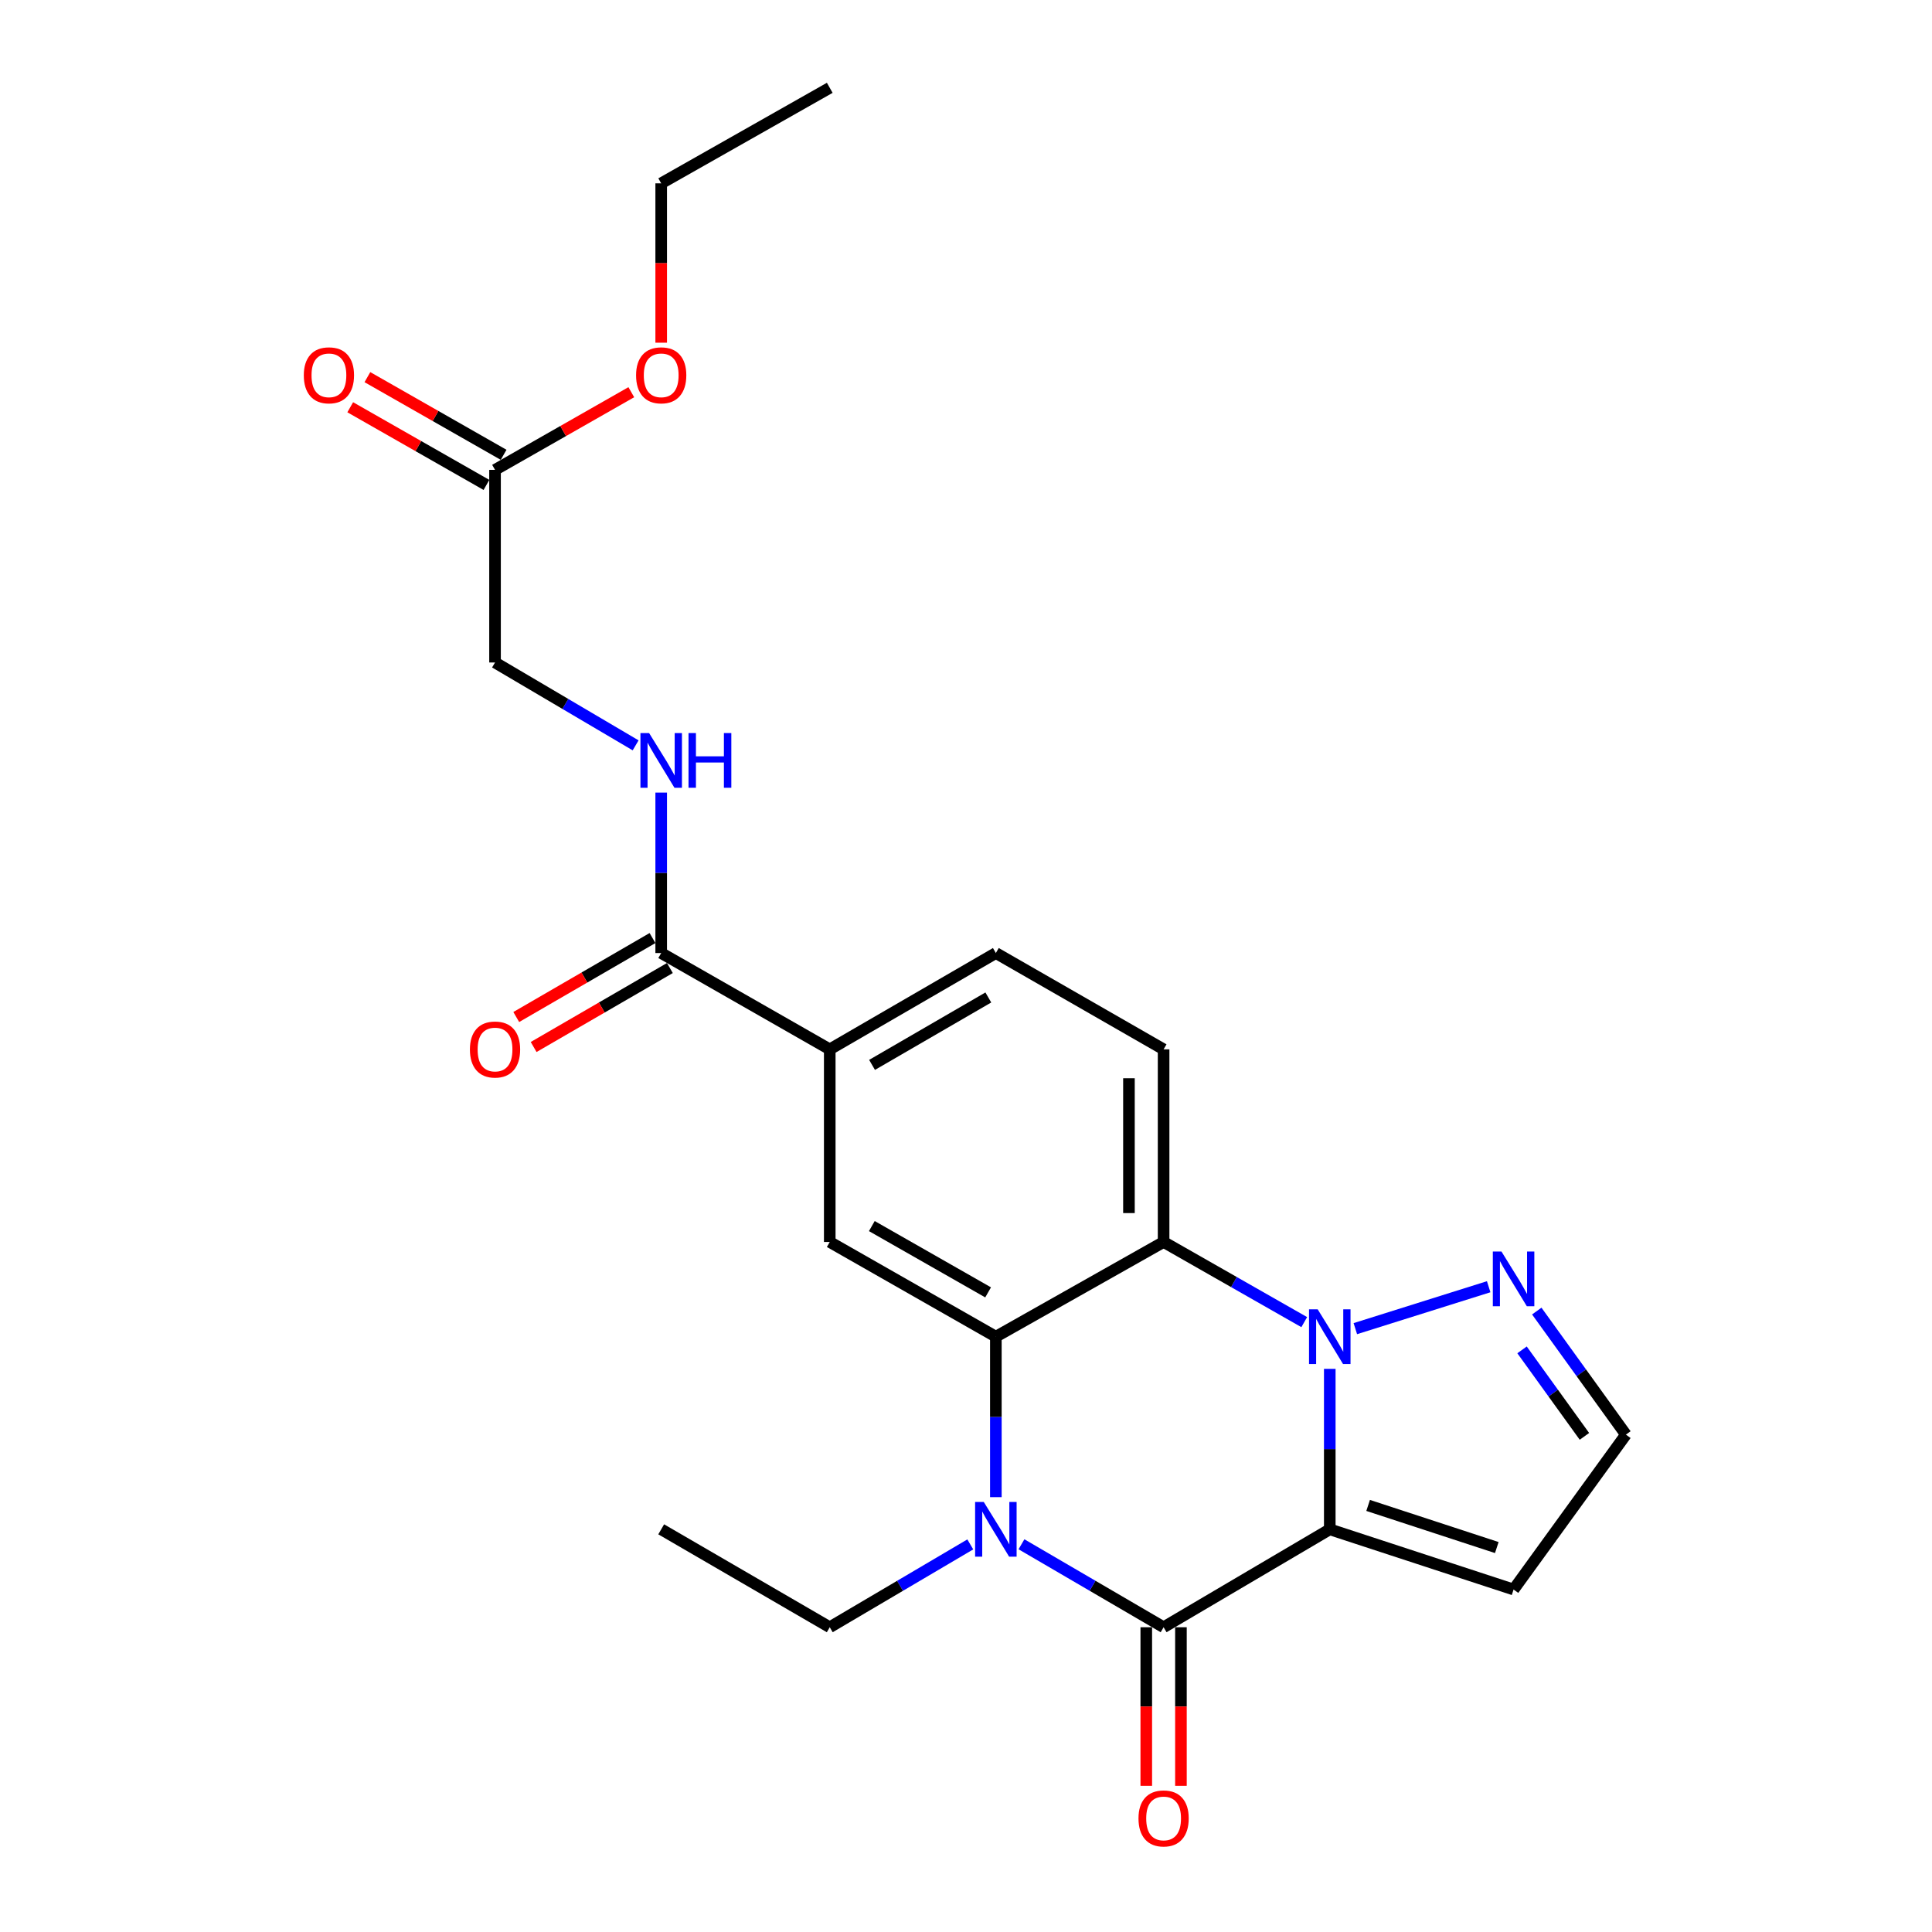 <?xml version='1.0' encoding='iso-8859-1'?>
<svg version='1.1' baseProfile='full'
              xmlns='http://www.w3.org/2000/svg'
                      xmlns:rdkit='http://www.rdkit.org/xml'
                      xmlns:xlink='http://www.w3.org/1999/xlink'
                  xml:space='preserve'
width='1000px' height='1000px' viewBox='0 0 1000 1000'>
<!-- END OF HEADER -->
<rect style='opacity:1.0;fill:#FFFFFF;stroke:none' width='1000' height='1000' x='0' y='0'> </rect>
<path class='bond-0' d='M 688.288,791.578 L 688.288,750.049' style='fill:none;fill-rule:evenodd;stroke:#000000;stroke-width:6px;stroke-linecap:butt;stroke-linejoin:miter;stroke-opacity:1' />
<path class='bond-0' d='M 688.288,750.049 L 688.288,708.52' style='fill:none;fill-rule:evenodd;stroke:#0000FF;stroke-width:6px;stroke-linecap:butt;stroke-linejoin:miter;stroke-opacity:1' />
<path class='bond-1' d='M 688.288,791.578 L 602.28,842.256' style='fill:none;fill-rule:evenodd;stroke:#000000;stroke-width:6px;stroke-linecap:butt;stroke-linejoin:miter;stroke-opacity:1' />
<path class='bond-7' d='M 688.288,791.578 L 783.425,822.733' style='fill:none;fill-rule:evenodd;stroke:#000000;stroke-width:6px;stroke-linecap:butt;stroke-linejoin:miter;stroke-opacity:1' />
<path class='bond-7' d='M 708.141,779.203 L 774.737,801.011' style='fill:none;fill-rule:evenodd;stroke:#000000;stroke-width:6px;stroke-linecap:butt;stroke-linejoin:miter;stroke-opacity:1' />
<path class='bond-4' d='M 675.073,684.335 L 638.677,663.59' style='fill:none;fill-rule:evenodd;stroke:#0000FF;stroke-width:6px;stroke-linecap:butt;stroke-linejoin:miter;stroke-opacity:1' />
<path class='bond-4' d='M 638.677,663.59 L 602.28,642.844' style='fill:none;fill-rule:evenodd;stroke:#000000;stroke-width:6px;stroke-linecap:butt;stroke-linejoin:miter;stroke-opacity:1' />
<path class='bond-5' d='M 701.521,687.707 L 770.538,666.01' style='fill:none;fill-rule:evenodd;stroke:#0000FF;stroke-width:6px;stroke-linecap:butt;stroke-linejoin:miter;stroke-opacity:1' />
<path class='bond-2' d='M 602.28,842.256 L 565.494,820.785' style='fill:none;fill-rule:evenodd;stroke:#000000;stroke-width:6px;stroke-linecap:butt;stroke-linejoin:miter;stroke-opacity:1' />
<path class='bond-2' d='M 565.494,820.785 L 528.709,799.314' style='fill:none;fill-rule:evenodd;stroke:#0000FF;stroke-width:6px;stroke-linecap:butt;stroke-linejoin:miter;stroke-opacity:1' />
<path class='bond-12' d='M 593.311,842.256 L 593.311,883.297' style='fill:none;fill-rule:evenodd;stroke:#000000;stroke-width:6px;stroke-linecap:butt;stroke-linejoin:miter;stroke-opacity:1' />
<path class='bond-12' d='M 593.311,883.297 L 593.311,924.338' style='fill:none;fill-rule:evenodd;stroke:#FF0000;stroke-width:6px;stroke-linecap:butt;stroke-linejoin:miter;stroke-opacity:1' />
<path class='bond-12' d='M 611.25,842.256 L 611.25,883.297' style='fill:none;fill-rule:evenodd;stroke:#000000;stroke-width:6px;stroke-linecap:butt;stroke-linejoin:miter;stroke-opacity:1' />
<path class='bond-12' d='M 611.25,883.297 L 611.25,924.338' style='fill:none;fill-rule:evenodd;stroke:#FF0000;stroke-width:6px;stroke-linecap:butt;stroke-linejoin:miter;stroke-opacity:1' />
<path class='bond-3' d='M 515.455,774.926 L 515.455,733.397' style='fill:none;fill-rule:evenodd;stroke:#0000FF;stroke-width:6px;stroke-linecap:butt;stroke-linejoin:miter;stroke-opacity:1' />
<path class='bond-3' d='M 515.455,733.397 L 515.455,691.867' style='fill:none;fill-rule:evenodd;stroke:#000000;stroke-width:6px;stroke-linecap:butt;stroke-linejoin:miter;stroke-opacity:1' />
<path class='bond-19' d='M 502.22,799.38 L 465.849,820.818' style='fill:none;fill-rule:evenodd;stroke:#0000FF;stroke-width:6px;stroke-linecap:butt;stroke-linejoin:miter;stroke-opacity:1' />
<path class='bond-19' d='M 465.849,820.818 L 429.478,842.256' style='fill:none;fill-rule:evenodd;stroke:#000000;stroke-width:6px;stroke-linecap:butt;stroke-linejoin:miter;stroke-opacity:1' />
<path class='bond-6' d='M 515.455,691.867 L 429.478,642.844' style='fill:none;fill-rule:evenodd;stroke:#000000;stroke-width:6px;stroke-linecap:butt;stroke-linejoin:miter;stroke-opacity:1' />
<path class='bond-6' d='M 511.444,668.93 L 451.26,634.614' style='fill:none;fill-rule:evenodd;stroke:#000000;stroke-width:6px;stroke-linecap:butt;stroke-linejoin:miter;stroke-opacity:1' />
<path class='bond-25' d='M 515.455,691.867 L 602.28,642.844' style='fill:none;fill-rule:evenodd;stroke:#000000;stroke-width:6px;stroke-linecap:butt;stroke-linejoin:miter;stroke-opacity:1' />
<path class='bond-10' d='M 602.28,642.844 L 602.28,543.143' style='fill:none;fill-rule:evenodd;stroke:#000000;stroke-width:6px;stroke-linecap:butt;stroke-linejoin:miter;stroke-opacity:1' />
<path class='bond-10' d='M 584.341,627.889 L 584.341,558.098' style='fill:none;fill-rule:evenodd;stroke:#000000;stroke-width:6px;stroke-linecap:butt;stroke-linejoin:miter;stroke-opacity:1' />
<path class='bond-24' d='M 795.432,678.604 L 818.499,710.579' style='fill:none;fill-rule:evenodd;stroke:#0000FF;stroke-width:6px;stroke-linecap:butt;stroke-linejoin:miter;stroke-opacity:1' />
<path class='bond-24' d='M 818.499,710.579 L 841.567,742.555' style='fill:none;fill-rule:evenodd;stroke:#000000;stroke-width:6px;stroke-linecap:butt;stroke-linejoin:miter;stroke-opacity:1' />
<path class='bond-24' d='M 787.804,698.692 L 803.951,721.075' style='fill:none;fill-rule:evenodd;stroke:#0000FF;stroke-width:6px;stroke-linecap:butt;stroke-linejoin:miter;stroke-opacity:1' />
<path class='bond-24' d='M 803.951,721.075 L 820.098,743.458' style='fill:none;fill-rule:evenodd;stroke:#000000;stroke-width:6px;stroke-linecap:butt;stroke-linejoin:miter;stroke-opacity:1' />
<path class='bond-9' d='M 429.478,642.844 L 429.478,543.143' style='fill:none;fill-rule:evenodd;stroke:#000000;stroke-width:6px;stroke-linecap:butt;stroke-linejoin:miter;stroke-opacity:1' />
<path class='bond-13' d='M 783.425,822.733 L 841.567,742.555' style='fill:none;fill-rule:evenodd;stroke:#000000;stroke-width:6px;stroke-linecap:butt;stroke-linejoin:miter;stroke-opacity:1' />
<path class='bond-8' d='M 342.234,493.292 L 429.478,543.143' style='fill:none;fill-rule:evenodd;stroke:#000000;stroke-width:6px;stroke-linecap:butt;stroke-linejoin:miter;stroke-opacity:1' />
<path class='bond-11' d='M 342.234,493.292 L 342.234,451.768' style='fill:none;fill-rule:evenodd;stroke:#000000;stroke-width:6px;stroke-linecap:butt;stroke-linejoin:miter;stroke-opacity:1' />
<path class='bond-11' d='M 342.234,451.768 L 342.234,410.244' style='fill:none;fill-rule:evenodd;stroke:#0000FF;stroke-width:6px;stroke-linecap:butt;stroke-linejoin:miter;stroke-opacity:1' />
<path class='bond-16' d='M 337.736,485.532 L 302.475,505.97' style='fill:none;fill-rule:evenodd;stroke:#000000;stroke-width:6px;stroke-linecap:butt;stroke-linejoin:miter;stroke-opacity:1' />
<path class='bond-16' d='M 302.475,505.97 L 267.214,526.407' style='fill:none;fill-rule:evenodd;stroke:#FF0000;stroke-width:6px;stroke-linecap:butt;stroke-linejoin:miter;stroke-opacity:1' />
<path class='bond-16' d='M 346.732,501.053 L 311.471,521.49' style='fill:none;fill-rule:evenodd;stroke:#000000;stroke-width:6px;stroke-linecap:butt;stroke-linejoin:miter;stroke-opacity:1' />
<path class='bond-16' d='M 311.471,521.49 L 276.21,541.928' style='fill:none;fill-rule:evenodd;stroke:#FF0000;stroke-width:6px;stroke-linecap:butt;stroke-linejoin:miter;stroke-opacity:1' />
<path class='bond-26' d='M 429.478,543.143 L 515.455,493.292' style='fill:none;fill-rule:evenodd;stroke:#000000;stroke-width:6px;stroke-linecap:butt;stroke-linejoin:miter;stroke-opacity:1' />
<path class='bond-26' d='M 451.372,551.184 L 511.557,516.289' style='fill:none;fill-rule:evenodd;stroke:#000000;stroke-width:6px;stroke-linecap:butt;stroke-linejoin:miter;stroke-opacity:1' />
<path class='bond-15' d='M 602.28,543.143 L 515.455,493.292' style='fill:none;fill-rule:evenodd;stroke:#000000;stroke-width:6px;stroke-linecap:butt;stroke-linejoin:miter;stroke-opacity:1' />
<path class='bond-18' d='M 328.998,385.791 L 292.612,364.347' style='fill:none;fill-rule:evenodd;stroke:#0000FF;stroke-width:6px;stroke-linecap:butt;stroke-linejoin:miter;stroke-opacity:1' />
<path class='bond-18' d='M 292.612,364.347 L 256.226,342.904' style='fill:none;fill-rule:evenodd;stroke:#000000;stroke-width:6px;stroke-linecap:butt;stroke-linejoin:miter;stroke-opacity:1' />
<path class='bond-14' d='M 256.226,243.202 L 256.226,342.904' style='fill:none;fill-rule:evenodd;stroke:#000000;stroke-width:6px;stroke-linecap:butt;stroke-linejoin:miter;stroke-opacity:1' />
<path class='bond-17' d='M 260.669,235.411 L 225.418,215.31' style='fill:none;fill-rule:evenodd;stroke:#000000;stroke-width:6px;stroke-linecap:butt;stroke-linejoin:miter;stroke-opacity:1' />
<path class='bond-17' d='M 225.418,215.31 L 190.166,195.21' style='fill:none;fill-rule:evenodd;stroke:#FF0000;stroke-width:6px;stroke-linecap:butt;stroke-linejoin:miter;stroke-opacity:1' />
<path class='bond-17' d='M 251.784,250.994 L 216.532,230.894' style='fill:none;fill-rule:evenodd;stroke:#000000;stroke-width:6px;stroke-linecap:butt;stroke-linejoin:miter;stroke-opacity:1' />
<path class='bond-17' d='M 216.532,230.894 L 181.28,210.794' style='fill:none;fill-rule:evenodd;stroke:#FF0000;stroke-width:6px;stroke-linecap:butt;stroke-linejoin:miter;stroke-opacity:1' />
<path class='bond-20' d='M 256.226,243.202 L 291.493,223.101' style='fill:none;fill-rule:evenodd;stroke:#000000;stroke-width:6px;stroke-linecap:butt;stroke-linejoin:miter;stroke-opacity:1' />
<path class='bond-20' d='M 291.493,223.101 L 326.759,203' style='fill:none;fill-rule:evenodd;stroke:#FF0000;stroke-width:6px;stroke-linecap:butt;stroke-linejoin:miter;stroke-opacity:1' />
<path class='bond-22' d='M 429.478,842.256 L 342.234,791.578' style='fill:none;fill-rule:evenodd;stroke:#000000;stroke-width:6px;stroke-linecap:butt;stroke-linejoin:miter;stroke-opacity:1' />
<path class='bond-21' d='M 342.234,177.377 L 342.234,136.137' style='fill:none;fill-rule:evenodd;stroke:#FF0000;stroke-width:6px;stroke-linecap:butt;stroke-linejoin:miter;stroke-opacity:1' />
<path class='bond-21' d='M 342.234,136.137 L 342.234,94.897' style='fill:none;fill-rule:evenodd;stroke:#000000;stroke-width:6px;stroke-linecap:butt;stroke-linejoin:miter;stroke-opacity:1' />
<path class='bond-23' d='M 342.234,94.897 L 429.478,45.455' style='fill:none;fill-rule:evenodd;stroke:#000000;stroke-width:6px;stroke-linecap:butt;stroke-linejoin:miter;stroke-opacity:1' />
<path  class='atom-1' d='M 682.028 677.707
L 691.308 692.707
Q 692.228 694.187, 693.708 696.867
Q 695.188 699.547, 695.268 699.707
L 695.268 677.707
L 699.028 677.707
L 699.028 706.027
L 695.148 706.027
L 685.188 689.627
Q 684.028 687.707, 682.788 685.507
Q 681.588 683.307, 681.228 682.627
L 681.228 706.027
L 677.548 706.027
L 677.548 677.707
L 682.028 677.707
' fill='#0000FF'/>
<path  class='atom-3' d='M 509.195 777.418
L 518.475 792.418
Q 519.395 793.898, 520.875 796.578
Q 522.355 799.258, 522.435 799.418
L 522.435 777.418
L 526.195 777.418
L 526.195 805.738
L 522.315 805.738
L 512.355 789.338
Q 511.195 787.418, 509.955 785.218
Q 508.755 783.018, 508.395 782.338
L 508.395 805.738
L 504.715 805.738
L 504.715 777.418
L 509.195 777.418
' fill='#0000FF'/>
<path  class='atom-6' d='M 777.165 647.799
L 786.445 662.799
Q 787.365 664.279, 788.845 666.959
Q 790.325 669.639, 790.405 669.799
L 790.405 647.799
L 794.165 647.799
L 794.165 676.119
L 790.285 676.119
L 780.325 659.719
Q 779.165 657.799, 777.925 655.599
Q 776.725 653.399, 776.365 652.719
L 776.365 676.119
L 772.685 676.119
L 772.685 647.799
L 777.165 647.799
' fill='#0000FF'/>
<path  class='atom-12' d='M 335.974 379.431
L 345.254 394.431
Q 346.174 395.911, 347.654 398.591
Q 349.134 401.271, 349.214 401.431
L 349.214 379.431
L 352.974 379.431
L 352.974 407.751
L 349.094 407.751
L 339.134 391.351
Q 337.974 389.431, 336.734 387.231
Q 335.534 385.031, 335.174 384.351
L 335.174 407.751
L 331.494 407.751
L 331.494 379.431
L 335.974 379.431
' fill='#0000FF'/>
<path  class='atom-12' d='M 356.374 379.431
L 360.214 379.431
L 360.214 391.471
L 374.694 391.471
L 374.694 379.431
L 378.534 379.431
L 378.534 407.751
L 374.694 407.751
L 374.694 394.671
L 360.214 394.671
L 360.214 407.751
L 356.374 407.751
L 356.374 379.431
' fill='#0000FF'/>
<path  class='atom-13' d='M 589.28 941.21
Q 589.28 934.41, 592.64 930.61
Q 596 926.81, 602.28 926.81
Q 608.56 926.81, 611.92 930.61
Q 615.28 934.41, 615.28 941.21
Q 615.28 948.09, 611.88 952.01
Q 608.48 955.89, 602.28 955.89
Q 596.04 955.89, 592.64 952.01
Q 589.28 948.13, 589.28 941.21
M 602.28 952.69
Q 606.6 952.69, 608.92 949.81
Q 611.28 946.89, 611.28 941.21
Q 611.28 935.65, 608.92 932.85
Q 606.6 930.01, 602.28 930.01
Q 597.96 930.01, 595.6 932.81
Q 593.28 935.61, 593.28 941.21
Q 593.28 946.93, 595.6 949.81
Q 597.96 952.69, 602.28 952.69
' fill='#FF0000'/>
<path  class='atom-17' d='M 243.226 543.223
Q 243.226 536.423, 246.586 532.623
Q 249.946 528.823, 256.226 528.823
Q 262.506 528.823, 265.866 532.623
Q 269.226 536.423, 269.226 543.223
Q 269.226 550.103, 265.826 554.023
Q 262.426 557.903, 256.226 557.903
Q 249.986 557.903, 246.586 554.023
Q 243.226 550.143, 243.226 543.223
M 256.226 554.703
Q 260.546 554.703, 262.866 551.823
Q 265.226 548.903, 265.226 543.223
Q 265.226 537.663, 262.866 534.863
Q 260.546 532.023, 256.226 532.023
Q 251.906 532.023, 249.546 534.823
Q 247.226 537.623, 247.226 543.223
Q 247.226 548.943, 249.546 551.823
Q 251.906 554.703, 256.226 554.703
' fill='#FF0000'/>
<path  class='atom-18' d='M 157.249 194.259
Q 157.249 187.459, 160.609 183.659
Q 163.969 179.859, 170.249 179.859
Q 176.529 179.859, 179.889 183.659
Q 183.249 187.459, 183.249 194.259
Q 183.249 201.139, 179.849 205.059
Q 176.449 208.939, 170.249 208.939
Q 164.009 208.939, 160.609 205.059
Q 157.249 201.179, 157.249 194.259
M 170.249 205.739
Q 174.569 205.739, 176.889 202.859
Q 179.249 199.939, 179.249 194.259
Q 179.249 188.699, 176.889 185.899
Q 174.569 183.059, 170.249 183.059
Q 165.929 183.059, 163.569 185.859
Q 161.249 188.659, 161.249 194.259
Q 161.249 199.979, 163.569 202.859
Q 165.929 205.739, 170.249 205.739
' fill='#FF0000'/>
<path  class='atom-21' d='M 329.234 194.259
Q 329.234 187.459, 332.594 183.659
Q 335.954 179.859, 342.234 179.859
Q 348.514 179.859, 351.874 183.659
Q 355.234 187.459, 355.234 194.259
Q 355.234 201.139, 351.834 205.059
Q 348.434 208.939, 342.234 208.939
Q 335.994 208.939, 332.594 205.059
Q 329.234 201.179, 329.234 194.259
M 342.234 205.739
Q 346.554 205.739, 348.874 202.859
Q 351.234 199.939, 351.234 194.259
Q 351.234 188.699, 348.874 185.899
Q 346.554 183.059, 342.234 183.059
Q 337.914 183.059, 335.554 185.859
Q 333.234 188.659, 333.234 194.259
Q 333.234 199.979, 335.554 202.859
Q 337.914 205.739, 342.234 205.739
' fill='#FF0000'/>
</svg>
